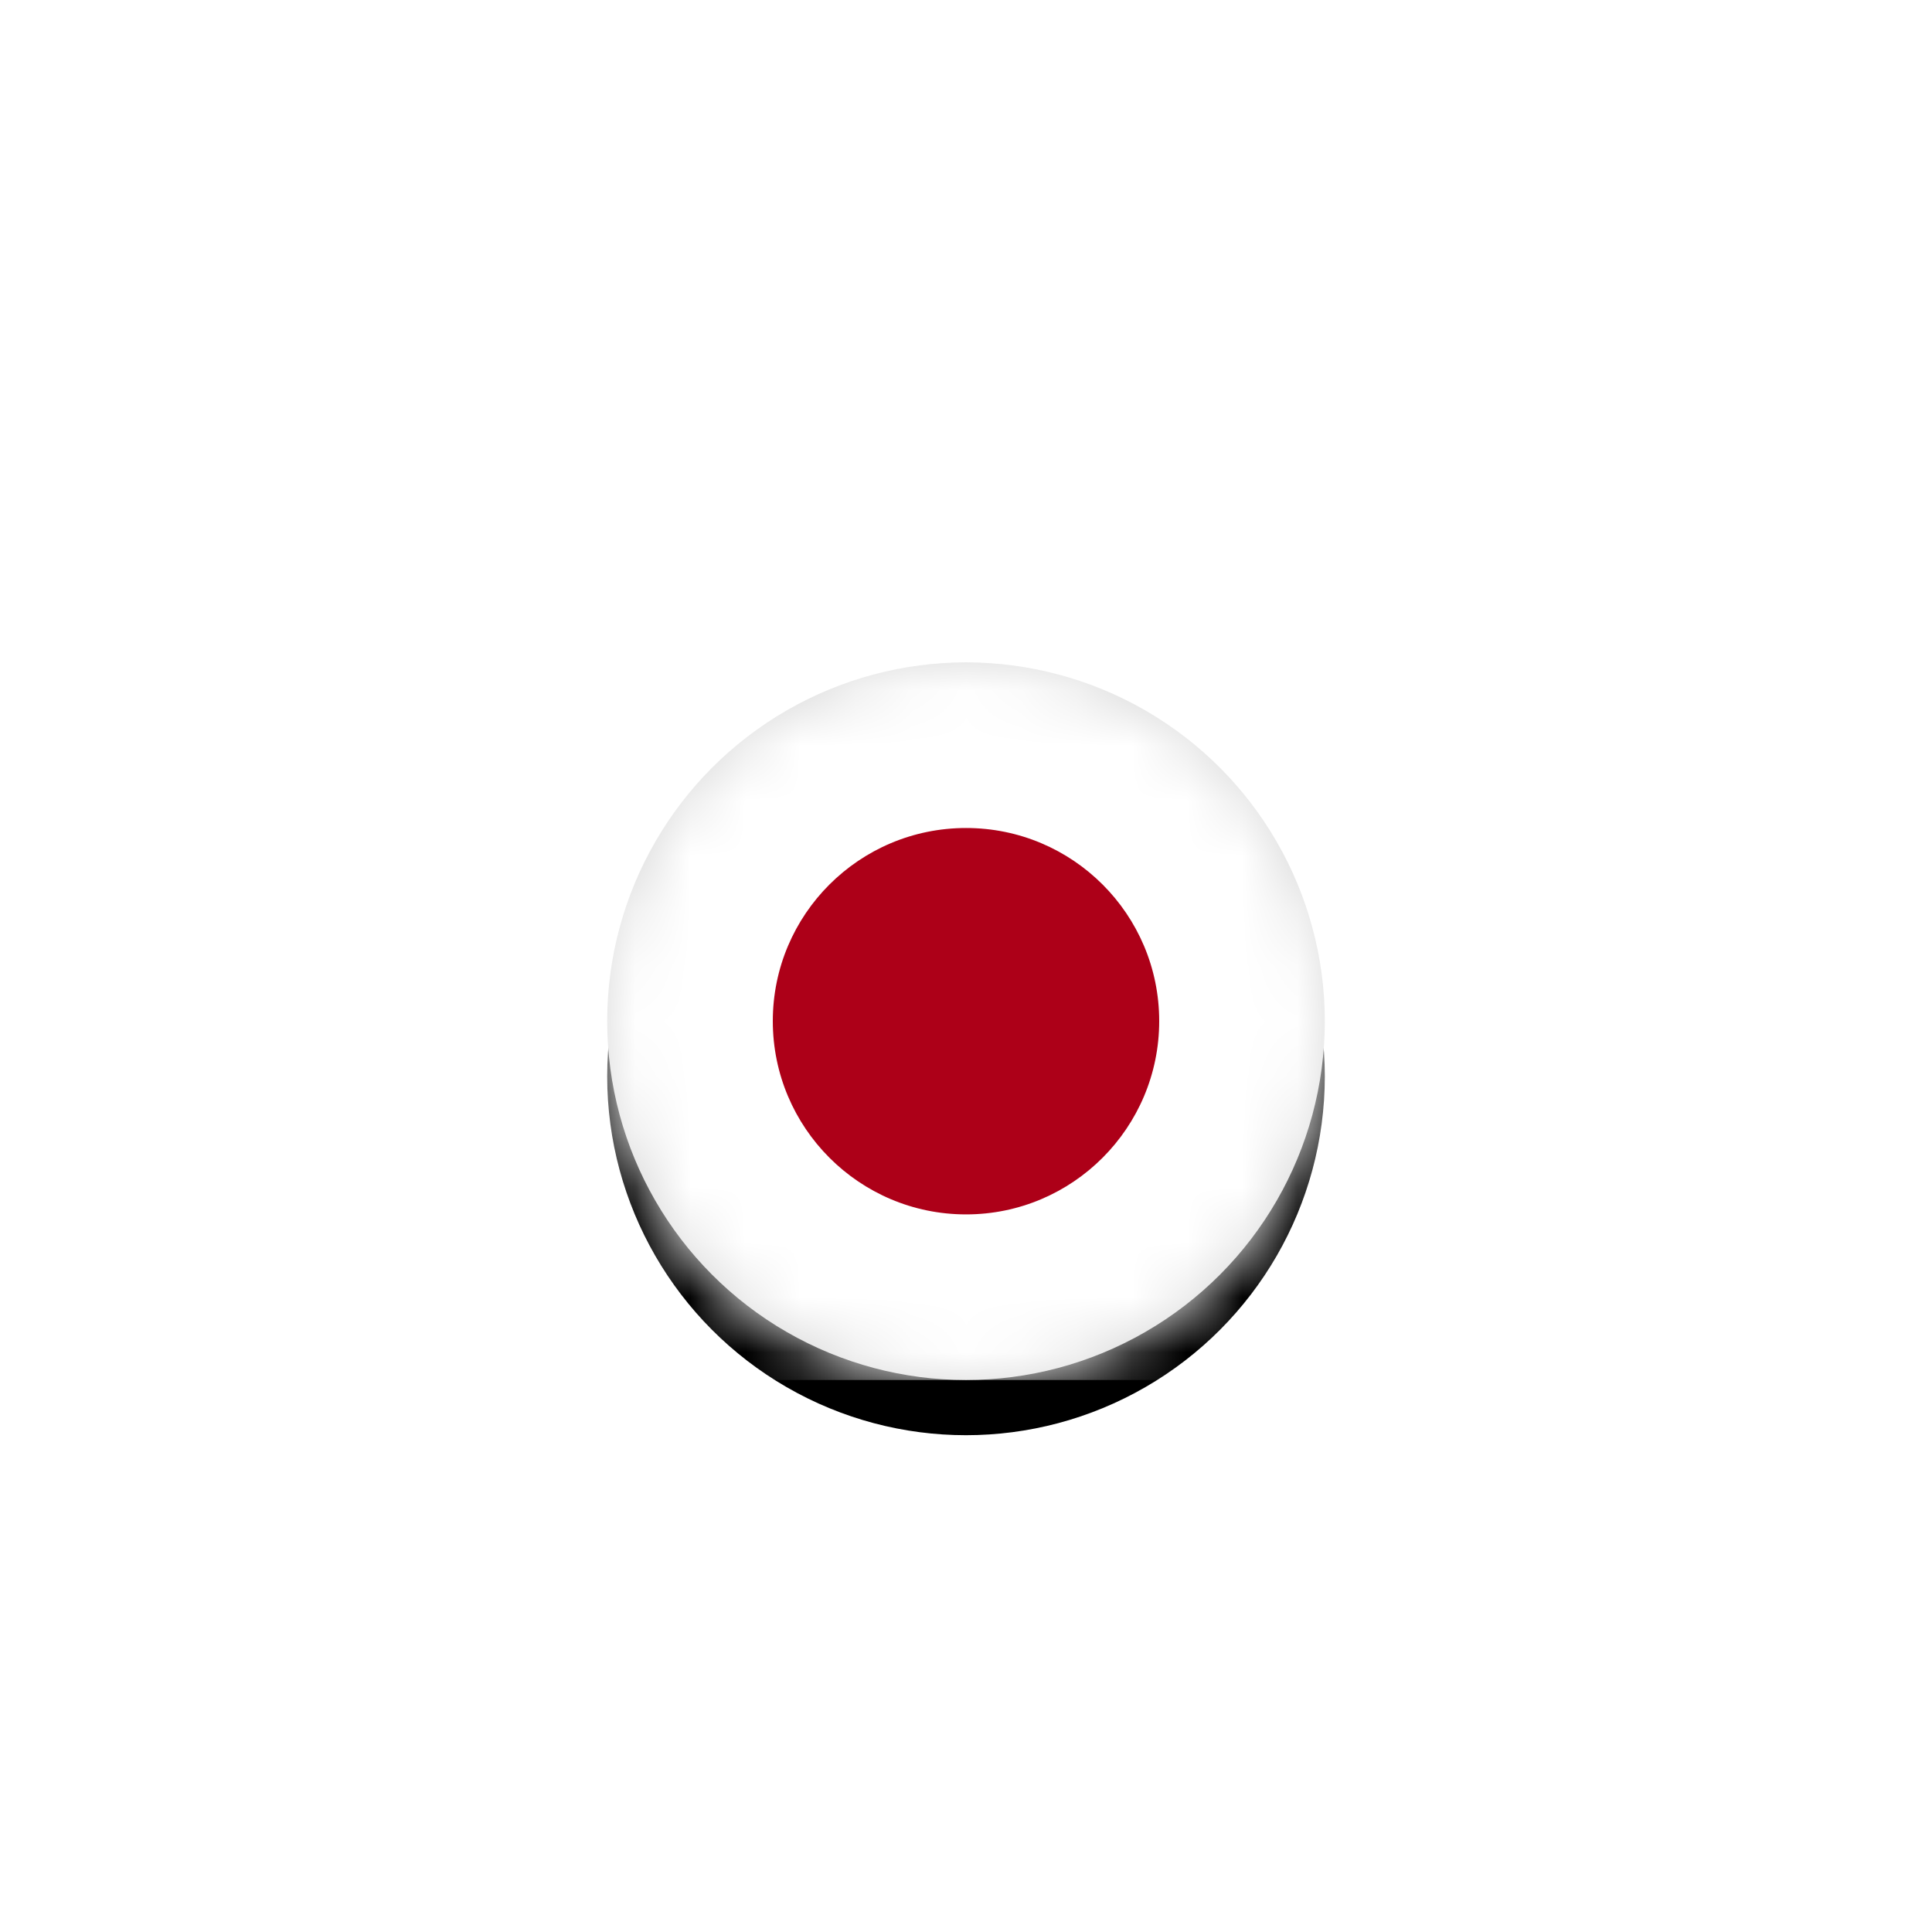 <?xml version="1.0" encoding="UTF-8"?>
<svg width="35px" height="35px" viewBox="0 0 35 35" version="1.1" xmlns="http://www.w3.org/2000/svg" xmlns:xlink="http://www.w3.org/1999/xlink">
    <title>Image 1</title>
    <defs>
        <filter x="-36.8%" y="-46.0%" width="173.7%" height="211.1%" filterUnits="objectBoundingBox" id="filter-1">
            <feOffset dx="0" dy="2" in="SourceAlpha" result="shadowOffsetOuter1"></feOffset>
            <feGaussianBlur stdDeviation="2" in="shadowOffsetOuter1" result="shadowBlurOuter1"></feGaussianBlur>
            <feColorMatrix values="0 0 0 0 0   0 0 0 0 0   0 0 0 0 0  0 0 0 0.5 0" type="matrix" in="shadowBlurOuter1" result="shadowMatrixOuter1"></feColorMatrix>
            <feMerge>
                <feMergeNode in="SourceGraphic"></feMergeNode>
            </feMerge>
        </filter>
        <circle id="path-2" cx="6.5" cy="6.5" r="6.5"></circle>
        <filter x="-26.9%" y="-19.2%" width="153.8%" height="153.8%" filterUnits="objectBoundingBox" id="filter-4">
            <feOffset dx="0" dy="1" in="SourceAlpha" result="shadowOffsetOuter1"></feOffset>
            <feGaussianBlur stdDeviation="1" in="shadowOffsetOuter1" result="shadowBlurOuter1"></feGaussianBlur>
            <feColorMatrix values="0 0 0 0 0   0 0 0 0 0   0 0 0 0 0  0 0 0 0.2 0" type="matrix" in="shadowBlurOuter1"></feColorMatrix>
        </filter>
    </defs>
    <g id="Page-1" stroke="none" stroke-width="1" fill="none" fill-rule="evenodd">
        <g id="KAWAZ-FF_website_v04" transform="translate(-1235, -54)">
            <g id="header" transform="translate(130, 18)">
                <g id="dropdown" filter="url(#filter-1)" transform="translate(1100, 9)">
                    <g id="Image-1" transform="translate(16, 37)">
                        <mask id="mask-3" fill="white">
                            <use xlink:href="#path-2"></use>
                        </mask>
                        <g id="Mask">
                            <use fill="black" fill-opacity="1" filter="url(#filter-4)" xlink:href="#path-2"></use>
                            <use fill="#D8D8D8" fill-rule="evenodd" xlink:href="#path-2"></use>
                        </g>
                        <g id="Group-4" mask="url(#mask-3)">
                            <g transform="translate(-3, 0)">
                                <polygon id="Fill-1" fill="#FFFFFF" points="0 13 20 13 20 0 0 0"></polygon>
                                <path d="M9.501,3 C11.434,3 13,4.566 13,6.498 C13,8.429 11.434,10 9.501,10 C7.568,10 6,8.429 6,6.498 C6,4.566 7.568,3 9.501,3" id="Fill-2" fill="#AD0018"></path>
                            </g>
                        </g>
                    </g>
                </g>
            </g>
        </g>
    </g>
</svg>